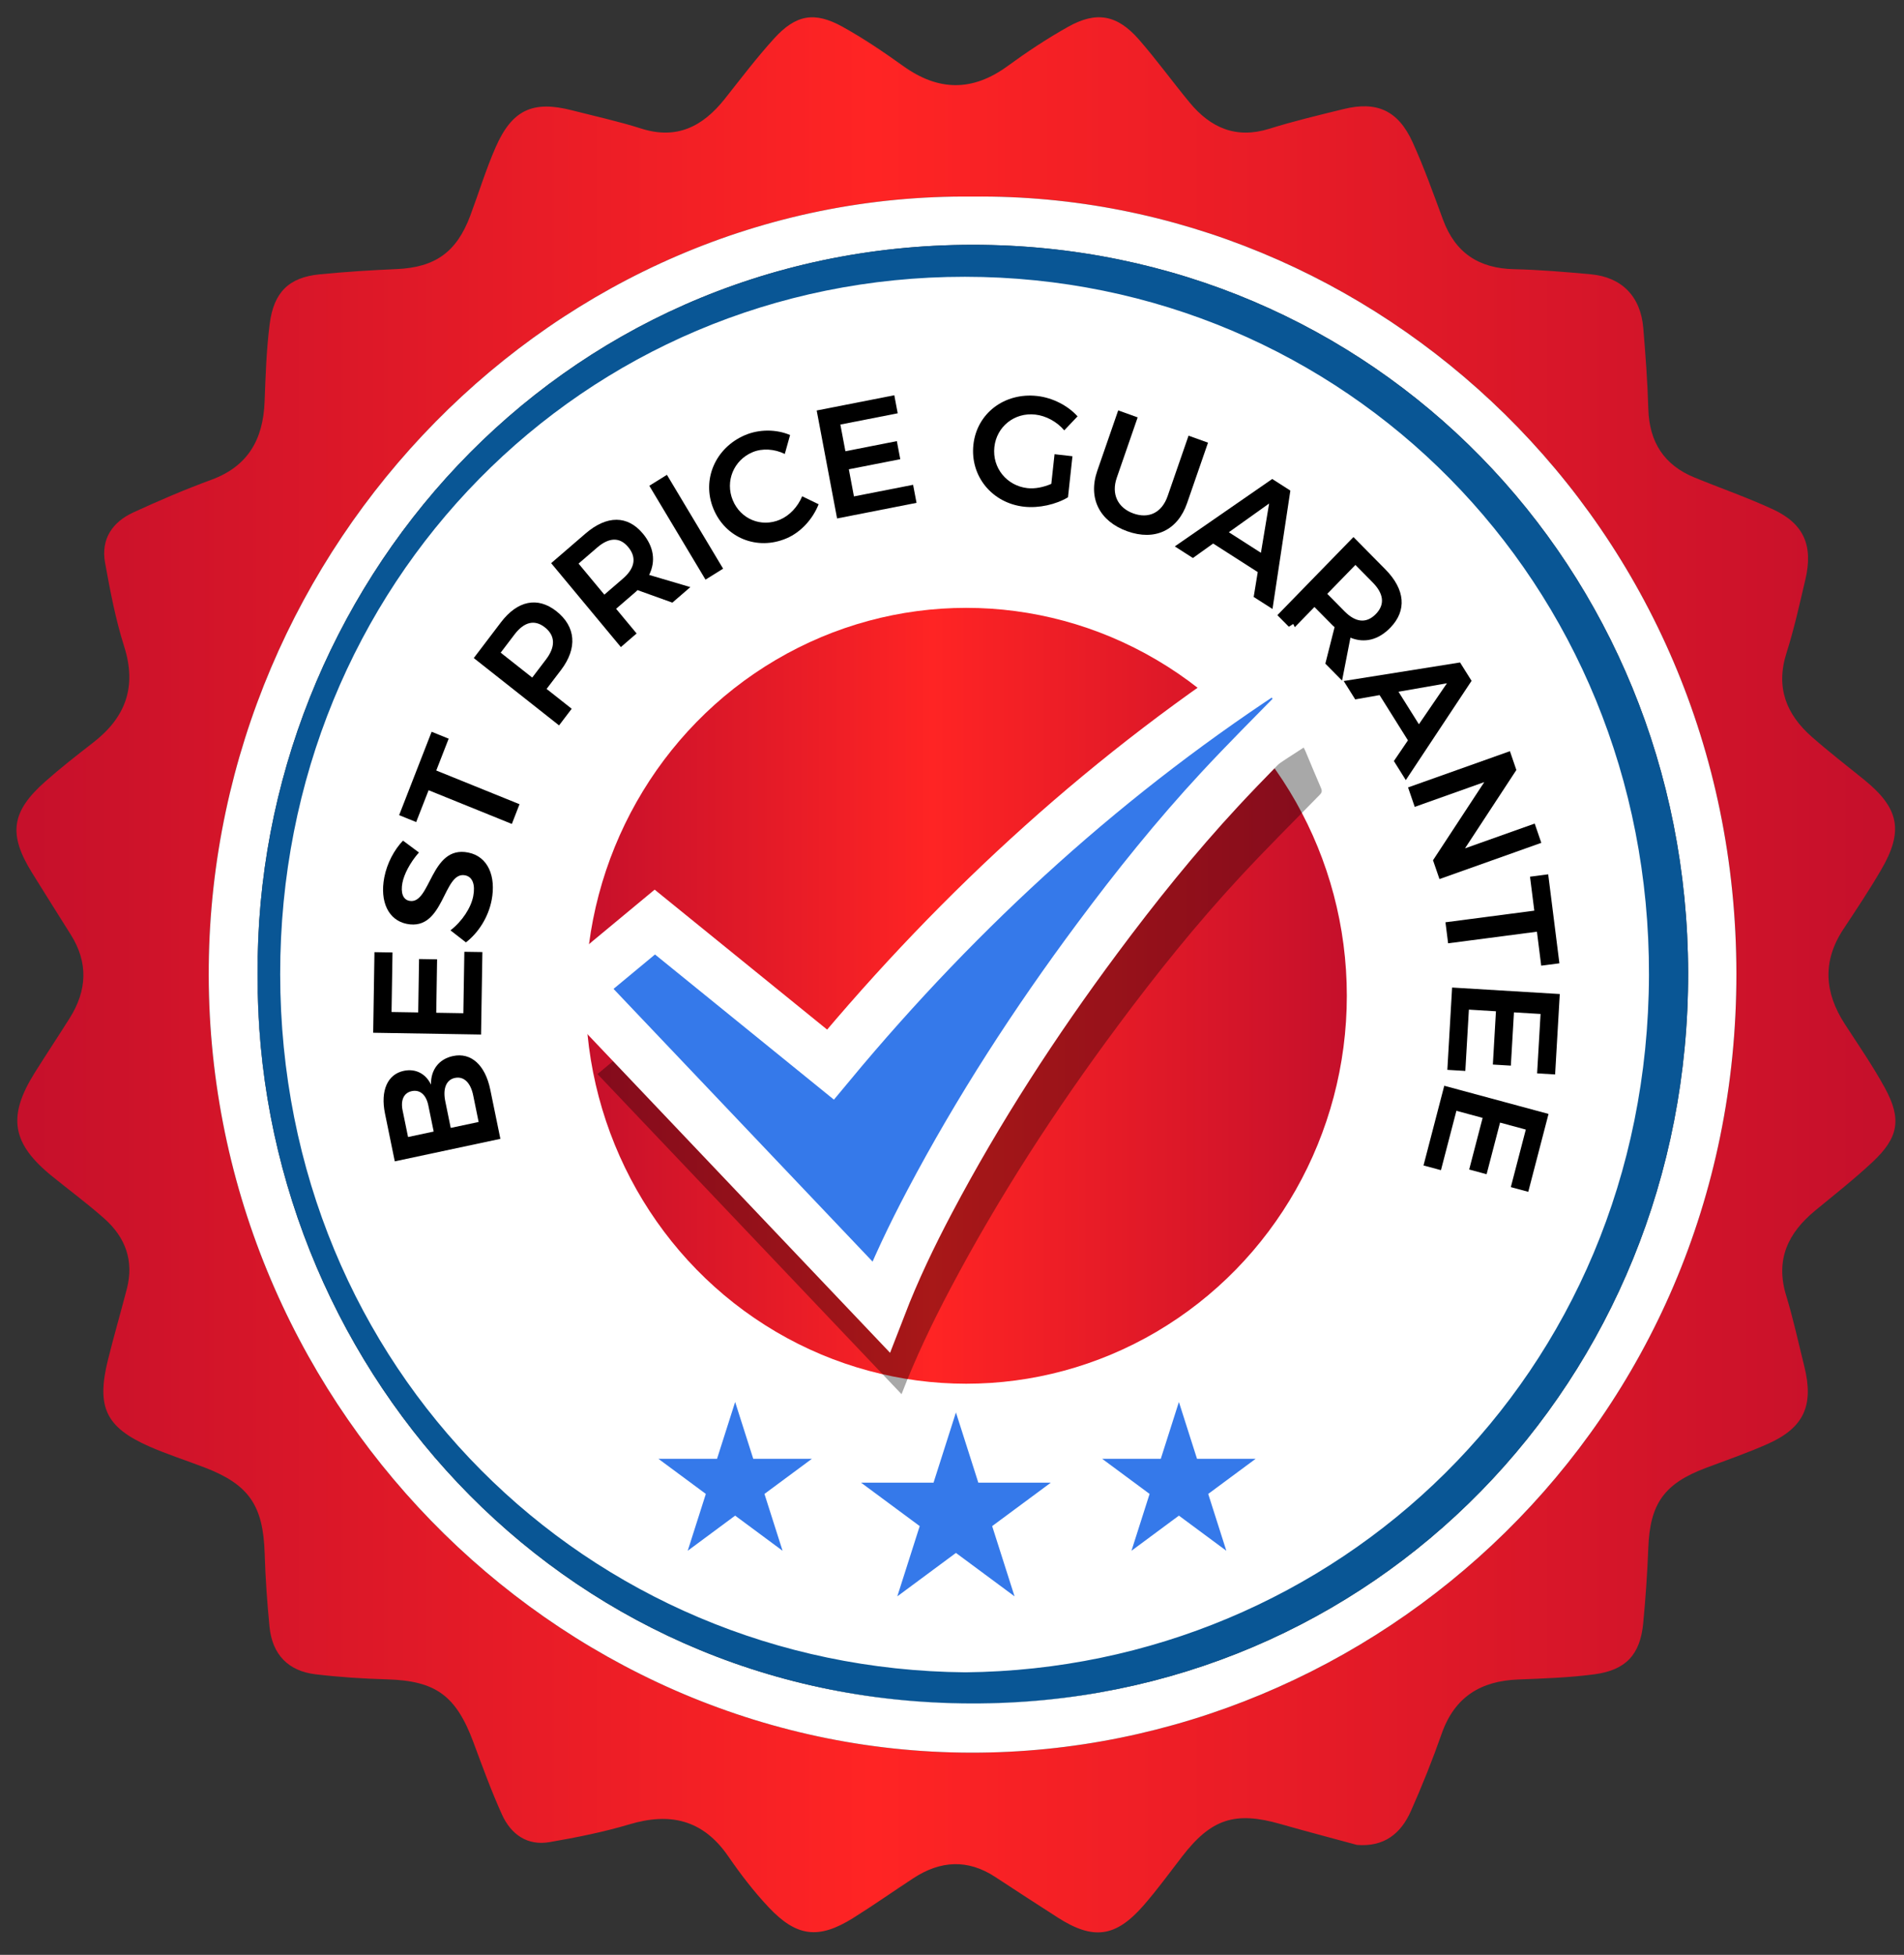 <svg width="76" height="78" viewBox="0 0 76 78" fill="none" xmlns="http://www.w3.org/2000/svg">
<rect x="0" y="0" width="76" height="78" fill="#333333" stroke="none"/>
<ellipse cx="38.82" cy="38.911" rx="28.533" ry="29.072" fill="white"/>
<path d="M54.16 73.613C53.144 73.336 52.124 73.07 51.111 72.78C49.296 72.261 48.344 72.573 47.184 74.078C46.678 74.734 46.189 75.407 45.645 76.03C44.531 77.304 43.639 77.418 42.226 76.515C41.386 75.98 40.554 75.433 39.72 74.889C38.619 74.169 37.529 74.24 36.454 74.945C35.649 75.471 34.862 76.026 34.047 76.535C32.679 77.388 31.798 77.29 30.677 76.097C30.088 75.472 29.559 74.779 29.07 74.07C28.061 72.603 26.746 72.308 25.12 72.794C24.08 73.104 23.008 73.317 21.938 73.502C21.052 73.656 20.398 73.198 20.038 72.405C19.61 71.461 19.255 70.481 18.893 69.508C18.199 67.647 17.383 67.064 15.445 67.008C14.493 66.981 13.539 66.919 12.593 66.806C11.508 66.676 10.865 66.02 10.757 64.901C10.663 63.935 10.594 62.965 10.565 61.995C10.507 60.072 9.943 59.236 8.166 58.554C7.432 58.272 6.681 58.033 5.962 57.717C4.216 56.948 3.84 56.141 4.313 54.243C4.547 53.302 4.818 52.37 5.062 51.431C5.356 50.303 5.002 49.368 4.169 48.627C3.501 48.033 2.78 47.501 2.085 46.938C0.471 45.632 0.287 44.559 1.383 42.808C1.842 42.075 2.322 41.355 2.783 40.622C3.474 39.524 3.531 38.413 2.825 37.293C2.308 36.474 1.794 35.653 1.282 34.83C0.326 33.291 0.443 32.393 1.799 31.19C2.417 30.642 3.069 30.134 3.721 29.628C5.004 28.634 5.473 27.415 4.954 25.788C4.61 24.706 4.398 23.576 4.194 22.455C4.021 21.503 4.494 20.827 5.32 20.447C6.344 19.976 7.383 19.53 8.44 19.142C9.888 18.61 10.503 17.543 10.561 16.038C10.601 14.998 10.633 13.954 10.765 12.925C10.929 11.645 11.544 11.065 12.763 10.946C13.782 10.846 14.805 10.781 15.828 10.737C17.365 10.67 18.225 10.066 18.771 8.606C19.111 7.698 19.394 6.764 19.783 5.878C20.441 4.377 21.27 4.002 22.829 4.401C23.754 4.638 24.69 4.842 25.599 5.131C27.015 5.581 28.054 5.047 28.926 3.95C29.57 3.139 30.197 2.309 30.892 1.544C31.768 0.579 32.512 0.448 33.636 1.071C34.473 1.535 35.273 2.077 36.054 2.636C37.454 3.64 38.814 3.661 40.217 2.638C40.993 2.071 41.799 1.538 42.635 1.069C43.77 0.433 44.601 0.59 45.467 1.584C46.17 2.39 46.8 3.261 47.482 4.087C48.324 5.107 49.345 5.551 50.668 5.137C51.644 4.832 52.642 4.595 53.635 4.351C54.957 4.026 55.808 4.408 56.385 5.673C56.843 6.679 57.215 7.728 57.6 8.767C58.094 10.106 59.046 10.708 60.428 10.741C61.45 10.764 62.473 10.851 63.493 10.944C64.734 11.056 65.489 11.828 65.593 13.086C65.682 14.16 65.764 15.236 65.794 16.313C65.832 17.643 66.426 18.557 67.632 19.051C68.675 19.479 69.744 19.849 70.767 20.322C72.006 20.896 72.383 21.77 72.062 23.129C71.831 24.107 71.616 25.093 71.311 26.049C70.868 27.434 71.306 28.509 72.322 29.402C72.994 29.993 73.702 30.541 74.398 31.103C75.807 32.242 75.996 33.15 75.089 34.704C74.618 35.511 74.1 36.29 73.584 37.069C72.734 38.352 72.823 39.606 73.639 40.863C74.185 41.704 74.757 42.532 75.238 43.411C75.916 44.653 75.786 45.393 74.741 46.369C74.012 47.05 73.226 47.668 72.456 48.302C71.378 49.19 70.856 50.25 71.296 51.692C71.58 52.618 71.784 53.57 72.019 54.512C72.41 56.078 72.009 56.969 70.562 57.613C69.751 57.974 68.909 58.264 68.077 58.577C66.424 59.201 65.86 60.004 65.794 61.754C65.755 62.761 65.686 63.769 65.59 64.772C65.471 66.014 64.903 66.639 63.646 66.806C62.636 66.941 61.611 66.973 60.59 67.014C59.113 67.073 58.064 67.701 57.546 69.177C57.179 70.222 56.766 71.255 56.316 72.266C55.912 73.173 55.239 73.703 54.16 73.613ZM38.835 7.844C22.116 7.663 8.509 21.78 8.333 38.52C8.151 55.747 22.038 69.913 38.767 69.933C54.887 69.953 69.322 56.821 69.31 38.85C69.298 20.866 54.858 7.667 38.835 7.844Z" fill="url(#paint0_radial_4281_3172)"/>
<path d="M38.835 7.844C54.858 7.667 69.298 20.867 69.31 38.851C69.322 56.821 54.887 69.953 38.767 69.933C22.038 69.913 8.151 55.747 8.333 38.52C8.509 21.78 22.115 7.663 38.835 7.844ZM10.282 38.886C10.206 54.248 22.181 67.928 38.763 67.969C54.822 68.009 67.42 55.079 67.384 38.798C67.348 22.629 54.838 9.765 38.829 9.768C22.187 9.771 10.186 23.504 10.282 38.886Z" fill="white"/>
<path d="M10.282 38.886C10.186 23.504 22.187 9.771 38.829 9.768C54.838 9.765 67.348 22.629 67.384 38.798C67.42 55.079 54.822 68.009 38.763 67.969C22.181 67.928 10.206 54.248 10.282 38.886ZM38.534 66.727C53.28 66.582 65.773 54.945 65.82 38.911C65.865 23.212 53.664 11.052 38.517 11.044C23.282 11.035 11.171 23.267 11.184 38.876C11.197 54.64 23.447 66.599 38.534 66.727Z" fill="#095695"/>
<path d="M16.117 42.728C16.581 42.629 16.994 42.836 17.204 43.278C17.189 42.686 17.522 42.256 18.082 42.137C18.804 41.983 19.369 42.496 19.57 43.478L19.973 45.441L15.758 46.339L15.367 44.431C15.18 43.517 15.467 42.866 16.117 42.728ZM16.434 43.538C16.115 43.606 15.981 43.903 16.074 44.325L16.288 45.368L17.311 45.15L17.097 44.107C17.011 43.684 16.765 43.467 16.434 43.538ZM18.155 43.011C17.811 43.084 17.665 43.442 17.778 43.962L17.991 45.005L19.105 44.768L18.892 43.725C18.791 43.202 18.516 42.934 18.155 43.011Z" fill="black"/>
<path d="M14.947 37.992L15.667 38.004L15.629 40.38L16.693 40.397L16.727 38.266L17.447 38.278L17.413 40.41L18.495 40.428L18.535 37.977L19.255 37.988L19.202 41.279L14.896 41.208L14.947 37.992Z" fill="black"/>
<path d="M16.063 35.225C15.989 35.613 16.079 35.893 16.339 35.944C17.196 36.115 17.176 33.709 18.691 34.018C19.482 34.175 19.806 34.969 19.624 35.916C19.491 36.606 19.091 37.222 18.598 37.602L17.981 37.122C18.453 36.756 18.801 36.218 18.89 35.757C18.978 35.295 18.862 34.985 18.566 34.926C17.684 34.749 17.741 37.163 16.238 36.864C15.501 36.716 15.154 35.976 15.339 35.01C15.449 34.438 15.74 33.902 16.086 33.542L16.722 34.015C16.362 34.422 16.127 34.892 16.063 35.225Z" fill="black"/>
<path d="M17.229 29.198L17.909 29.474L17.414 30.744L20.737 32.089L20.431 32.876L17.108 31.531L16.612 32.801L15.932 32.526L17.229 29.198Z" fill="black"/>
<path d="M22.208 24.387C22.986 25.002 23.057 25.859 22.395 26.732L21.818 27.489L22.82 28.28L22.315 28.944L18.911 26.257L19.992 24.835C20.655 23.963 21.459 23.797 22.208 24.387ZM21.749 25.032C21.331 24.702 20.912 24.823 20.535 25.319L19.985 26.042L21.244 27.036L21.794 26.313C22.171 25.818 22.177 25.37 21.749 25.032Z" fill="black"/>
<path d="M26.838 24.046L25.447 23.546C25.414 23.583 25.376 23.615 25.334 23.651L24.592 24.291L25.411 25.276L24.782 25.819L22 22.471L23.371 21.289C24.22 20.556 25.049 20.555 25.661 21.292C26.099 21.818 26.182 22.394 25.911 22.94L27.556 23.426L26.838 24.046ZM24.123 23.727L24.865 23.087C25.334 22.682 25.426 22.25 25.076 21.829C24.735 21.418 24.305 21.444 23.835 21.849L23.094 22.488L24.123 23.727Z" fill="black"/>
<path d="M26.621 18.946L28.864 22.691L28.161 23.128L25.918 19.383L26.621 18.946Z" fill="black"/>
<path d="M30.032 18.046C29.283 18.365 28.94 19.204 29.248 19.956C29.559 20.713 30.386 21.055 31.134 20.735C31.515 20.573 31.845 20.223 32.019 19.802L32.676 20.12C32.441 20.716 31.967 21.237 31.394 21.481C30.224 21.979 28.954 21.466 28.476 20.298C28.001 19.142 28.552 17.868 29.738 17.362C30.306 17.121 30.987 17.123 31.537 17.358L31.326 18.113C30.91 17.91 30.424 17.879 30.032 18.046Z" fill="black"/>
<path d="M35.697 15.771L35.833 16.491L33.544 16.94L33.745 18.005L35.799 17.601L35.935 18.322L33.882 18.725L34.086 19.807L36.447 19.344L36.584 20.064L33.413 20.687L32.599 16.379L35.697 15.771Z" fill="black"/>
<path d="M42.093 18.123L42.808 18.204L42.63 19.842C42.154 20.129 41.468 20.285 40.875 20.218C39.597 20.075 38.718 18.998 38.854 17.746C38.989 16.494 40.096 15.653 41.404 15.801C42.022 15.871 42.625 16.185 43.012 16.613L42.481 17.171C42.19 16.829 41.758 16.591 41.324 16.542C40.498 16.449 39.78 17.018 39.691 17.84C39.601 18.669 40.186 19.384 41.011 19.477C41.305 19.511 41.653 19.442 41.964 19.307L42.093 18.123Z" fill="black"/>
<path d="M45.239 20.487C45.854 20.708 46.377 20.458 46.607 19.795L47.442 17.384L48.219 17.663L47.384 20.075C47.008 21.163 46.096 21.593 44.993 21.197C43.885 20.798 43.422 19.874 43.799 18.786L44.634 16.375L45.411 16.654L44.576 19.066C44.349 19.722 44.624 20.266 45.239 20.487Z" fill="black"/>
<path d="M50.204 22.827L48.424 21.687L47.616 22.265L46.893 21.802L50.782 19.112L51.506 19.575L50.793 24.299L50.042 23.819L50.204 22.827ZM50.331 22.057L50.658 20.09L49.05 21.237L50.331 22.057Z" fill="black"/>
<path d="M52.902 26.48L53.271 25.024C53.231 24.993 53.197 24.958 53.157 24.918L52.467 24.22L51.574 25.137L50.988 24.545L54.024 21.429L55.3 22.72C56.09 23.52 56.163 24.362 55.495 25.047C55.018 25.537 54.461 25.672 53.904 25.444L53.57 27.156L52.902 26.48ZM52.979 23.695L53.669 24.393C54.106 24.835 54.537 24.891 54.919 24.5C55.292 24.117 55.229 23.683 54.792 23.24L54.102 22.542L52.979 23.695Z" fill="black"/>
<path d="M56.199 29.541L55.067 27.735L54.095 27.907L53.635 27.173L58.279 26.433L58.739 27.166L56.114 31.127L55.638 30.367L56.199 29.541ZM56.637 28.899L57.756 27.263L55.822 27.601L56.637 28.899Z" fill="black"/>
<path d="M60.527 30.724L58.477 33.85L61.259 32.861L61.523 33.63L57.458 35.076L57.2 34.325L59.246 31.207L56.47 32.195L56.204 31.419L60.27 29.973L60.527 30.724Z" fill="black"/>
<path d="M62.245 38.437L61.519 38.531L61.348 37.176L57.803 37.639L57.697 36.8L61.243 36.336L61.072 34.981L61.798 34.886L62.245 38.437Z" fill="black"/>
<path d="M62.074 42.872L61.355 42.828L61.493 40.458L60.431 40.394L60.307 42.52L59.589 42.477L59.712 40.351L58.632 40.285L58.49 42.731L57.772 42.688L57.962 39.404L62.26 39.663L62.074 42.872Z" fill="black"/>
<path d="M61.002 47.555L60.306 47.367L60.904 45.071L59.876 44.793L59.339 46.853L58.644 46.665L59.18 44.605L58.134 44.322L57.517 46.691L56.821 46.503L57.649 43.323L61.811 44.447L61.002 47.555Z" fill="black"/>
<ellipse cx="38.568" cy="39.733" rx="15.192" ry="15.479" fill="url(#paint1_radial_4281_3172)"/>
<path d="M38.157 56.358L39.051 59.161H41.943L39.603 60.893L40.497 63.696L38.157 61.963L35.817 63.696L36.711 60.893L34.371 59.161H37.263L38.157 56.358Z" fill="#3579EA"/>
<path d="M47.057 55.94L47.78 58.208H50.12L48.227 59.609L48.95 61.877L47.057 60.475L45.164 61.877L45.887 59.609L43.994 58.208H46.334L47.057 55.94Z" fill="#3579EA"/>
<path d="M29.344 55.94L30.067 58.208H32.407L30.514 59.609L31.237 61.877L29.344 60.475L27.451 61.877L28.174 59.609L26.281 58.208H28.621L29.344 55.94Z" fill="#3579EA"/>
<g opacity="0.34">
<path d="M35.986 55.629C31.931 51.362 27.897 47.117 23.849 42.856L26.958 40.276L33.969 45.962C39.201 39.666 45.17 34.237 52.037 29.829C52.065 29.885 52.09 29.928 52.109 29.974C52.315 30.464 52.517 30.956 52.729 31.444C52.779 31.559 52.767 31.624 52.677 31.715C51.614 32.801 50.535 33.873 49.501 34.988C47.756 36.869 46.148 38.871 44.615 40.934C42.136 44.266 39.876 47.745 37.929 51.429C37.214 52.782 36.553 54.161 35.986 55.629Z" fill="black"/>
</g>
<path d="M35.165 52.144C31.111 47.877 27.077 43.632 23.028 39.371L26.138 36.791L33.149 42.478C38.381 36.181 44.35 30.752 51.217 26.343C51.245 26.4 51.27 26.443 51.289 26.489C51.495 26.979 51.697 27.471 51.909 27.959C51.959 28.074 51.946 28.139 51.856 28.23C50.793 29.317 49.715 30.388 48.681 31.503C46.936 33.384 45.328 35.386 43.795 37.448C41.316 40.781 39.056 44.26 37.109 47.944C36.394 49.297 35.732 50.676 35.165 52.144Z" fill="#3579EA" stroke="white" stroke-width="2"/>
<defs>
<radialGradient id="paint0_radial_4281_3172" cx="0" cy="0" r="1" gradientUnits="userSpaceOnUse" gradientTransform="translate(74.922 77.103) rotate(180) scale(74.265 22545.4)">
<stop stop-color="#C6102B"/>
<stop offset="0.54" stop-color="#FF2424"/>
<stop offset="1" stop-color="#C6102B"/>
</radialGradient>
<radialGradient id="paint1_radial_4281_3172" cx="0" cy="0" r="1" gradientUnits="userSpaceOnUse" gradientTransform="translate(53.462 55.211) rotate(180) scale(30.086 9133.64)">
<stop stop-color="#C6102B"/>
<stop offset="0.54" stop-color="#FF2424"/>
<stop offset="1" stop-color="#C6102B"/>
</radialGradient>
</defs>
</svg>
